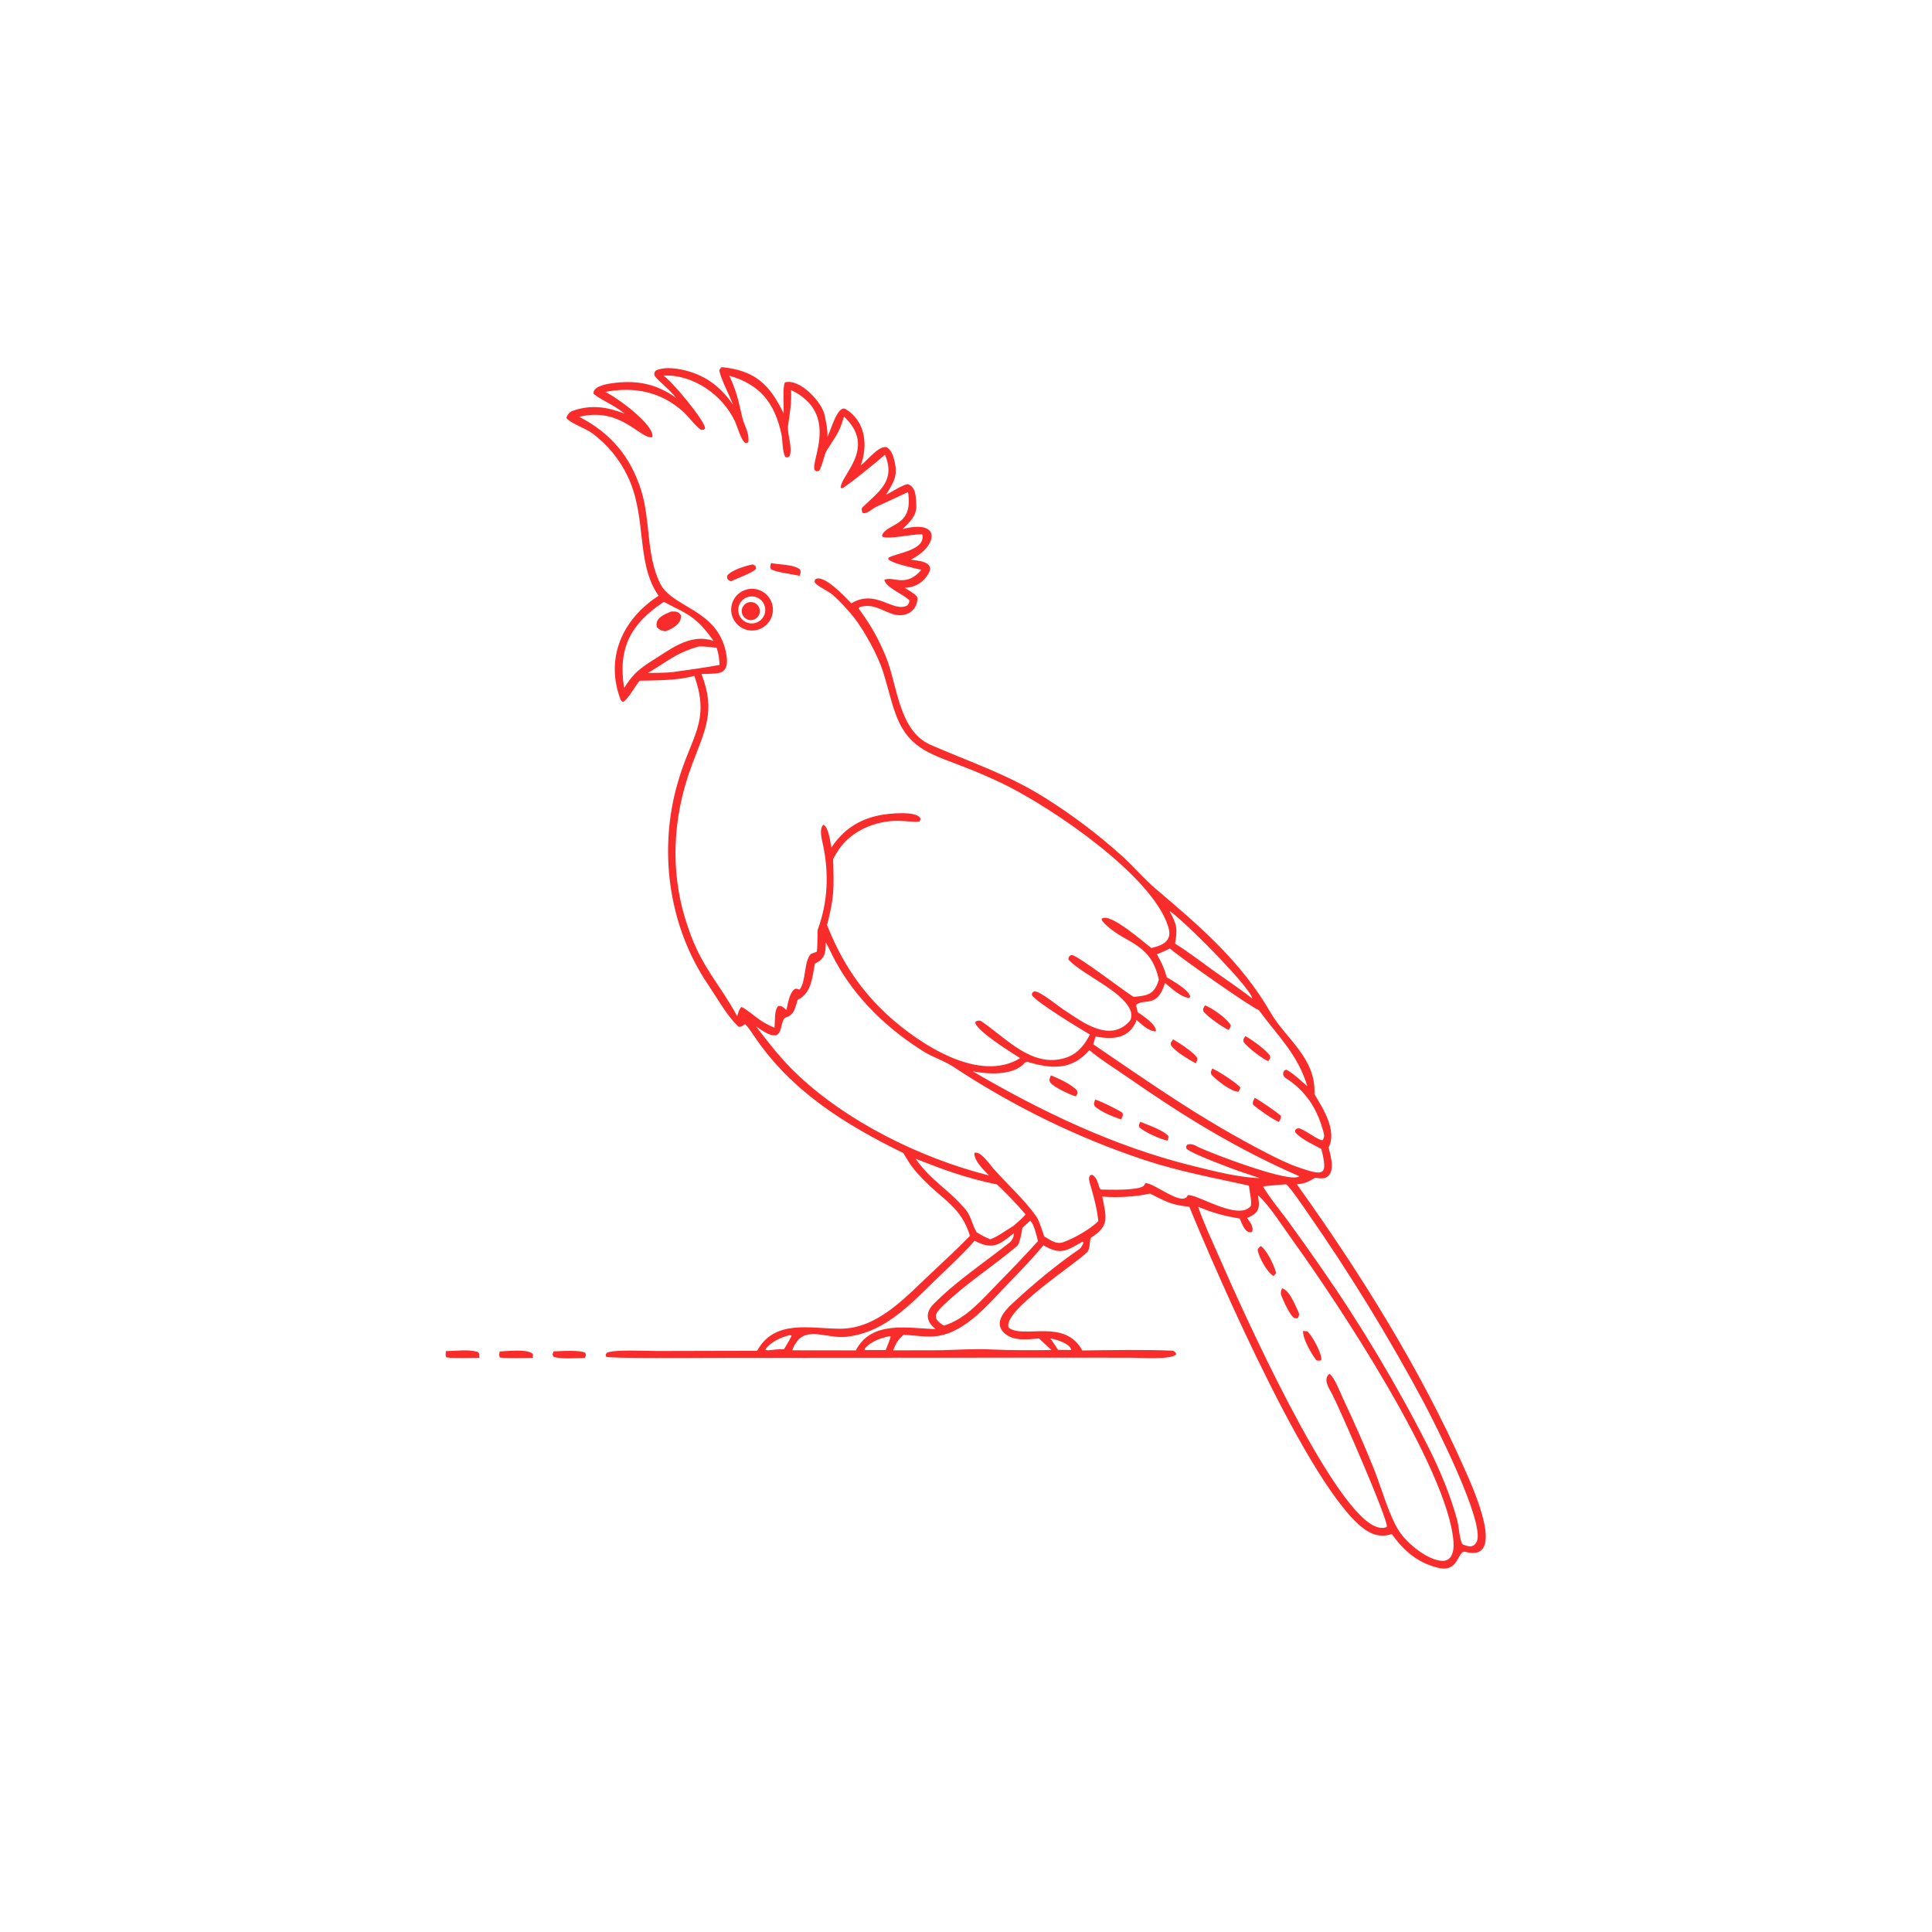 <?xml version="1.0" encoding="utf-8" ?><svg xmlns="http://www.w3.org/2000/svg" xmlns:xlink="http://www.w3.org/1999/xlink" width="1207" height="1207" viewBox="0 0 1207 1207"><path fill="#F82C2B" transform="scale(1.179 1.179)" d="M382.398 194.548C399.951 196.192 407.873 203.711 415.247 219.105C415.403 215.3 414.599 204.566 415.962 202.609C423.837 200.479 435.681 213.004 437.061 220.353C437.926 224.958 438.46 226.573 438.522 231.419C440.182 228.275 443.852 214.121 448.214 216.831C458.607 223.288 460.023 235.868 456.09 246.612C460.003 243.702 465.172 236.342 469.743 236.9C472.357 238.549 473.152 241.089 473.885 243.971C475.991 252.252 473.606 255.301 469.467 262.199C472.663 260.579 477.788 257.179 480.942 256.522C485.576 257.926 485.345 263.959 485.53 268.004C485.775 273.353 481.797 276.888 478.262 280.368C499.013 274.904 497.088 289.347 482.584 296.562C487.303 297.214 497.014 297.751 490.807 305.722C487.796 309.589 484.299 311.14 479.44 311.535C481.296 312.67 486.252 315.392 486.201 317.047C485.82 324.427 479.258 327.575 472.552 325.221C466.17 322.98 462.235 319.62 455.331 321.769L454.99 322.436C461.261 331.087 465.096 337.566 469.243 347.573C475.58 362.434 475.903 387.172 493.183 394.716C513.891 403.757 533.848 410.249 553.407 422.554C568.055 431.704 581.87 442.126 594.69 453.699C600.588 459.096 606.533 466.013 612.316 470.915C635.874 490.887 657.709 509.55 673.329 536.66C681.216 550.348 697.485 560.605 696.506 579.785C701.069 587.317 708.614 599.247 703.996 608.053C705.058 612.341 707.502 620.128 703.599 623.327C701.668 624.909 699.125 624.33 696.829 624.079C693.068 626.389 691.545 627.093 687.174 627.541C720.824 674.484 752.612 725.436 775.964 778.139C780.665 788.748 798.678 828.234 776.396 822.296C772.337 821.215 773.208 833.48 762.152 830.779C751.111 828.082 744.044 821.905 737.487 812.896C733.81 814.068 730.384 814.029 726.794 812.474C698.576 800.248 643.545 672.027 630.208 639.448C620.679 638.51 617.717 636.665 609.38 632.456C601.784 634.19 591.824 634.708 584.09 634.041C586.17 645.028 588.21 649.518 577.934 655.94C577.398 657.692 577.552 662.044 576.094 663.499C569.56 670.024 530.604 695.069 534.542 703.56C542.497 709.616 564.204 698.366 573.487 715.604C587.571 715.419 607.89 715.065 621.539 715.723C622.725 716.427 622.745 716.321 623.293 717.559C621.125 720.671 604.086 719.457 599.478 719.435L560.286 719.396L377.766 719.509C371.506 719.513 322.684 719.912 321.168 718.939L320.926 717.748L321.66 716.786C325.537 714.957 342.98 715.904 348.271 715.892L401.184 715.769C410.465 698.941 429.174 704.025 445.093 704.083C465.257 704.157 480.301 686.862 493.874 674.208C500.655 667.887 507.542 661.429 513.983 654.861C509.328 639.732 500.057 636.106 489.496 625.297C484.153 619.829 482.519 617.528 478.649 610.984C447.582 595.733 419.157 578.136 399.547 548.903C398.451 547.27 396.252 543.906 394.81 542.701C394.1 543.204 392.038 544.694 391.229 543.929C385.074 538.116 380.107 528.967 375.344 521.963C354.115 490.742 348.631 450.134 359.31 414.107C366.212 390.076 376.591 382.342 367.906 358.111C359.262 360.609 348.006 360.49 338.937 360.71C336.85 363.146 332.096 371.751 329.872 371.931C329.528 371.624 329.023 371.223 328.862 370.799C320.346 348.441 330.155 327.8 348.992 315.685C336.785 298.435 343.01 274.171 332.621 252.45C328.305 243.352 321.807 235.462 313.705 229.481C310.126 226.891 301.494 223.944 300.131 221.367C300.622 219.78 301.834 218.229 303.473 217.672C313.305 214.328 321.546 215.522 331.036 219.216C325.223 214.441 318.706 212.167 314.536 208.659C313.915 204.978 320.691 203.63 323.448 203.203C336.482 201.187 347.385 203.046 358.204 210.772C354.507 206.029 348.73 201.832 346.803 199.05C346.67 197.126 346.461 198.002 347.49 196.338C351.391 194.474 356.885 194.978 361.068 195.827C373.06 198.261 381.688 204.552 388.462 214.527C386.359 209.018 382.808 202.612 381.255 196.93C380.951 195.819 381.677 195.382 382.398 194.548ZM320.679 207.696C326.646 210.278 347.276 225.463 345.651 231.632C339.547 232.982 329.796 216.395 308.842 220.451C308.192 220.577 307.544 220.713 306.899 220.859C323.481 229.358 334.054 241.86 339.711 259.713C344.769 275.676 342.347 294.015 349.736 309.072C356.13 322.1 379.744 322.587 384.617 345.353C385.143 347.814 385.749 351.964 384.349 354.273C383.516 355.647 382.312 356.391 380.73 356.652C377.85 357.126 374.642 357.043 371.719 357.16C379.391 377.051 373.65 386.598 366.53 405.643C356.038 433.708 354.754 464.018 364.924 492.325C371.535 512.222 381.924 522.15 390.617 538.494C391.202 536.638 391.529 534.901 392.895 533.553C395.482 534.634 400.824 539.313 403.528 541.033C406.061 542.644 407.669 543.375 410.391 544.571C410.766 540.685 410.191 535.235 412.417 533.021C414.445 532.955 415.089 533.785 416.72 535.213C417.474 531.928 418.187 526.483 420.916 524.22C421.651 523.61 422.846 524.108 423.696 524.379C427.266 519.781 425.85 509.879 429.571 505.547C429.677 505.424 432.345 504.475 432.788 504.324C433.358 501.267 433.031 493.355 433.373 492.423C438.683 477.945 439.307 462.785 436.111 447.724C435.576 445.201 433.811 438.812 436.405 436.989C439.111 438.676 439.905 445.848 440.554 449.067C446.861 439.627 455.016 434.241 466.119 431.974C470.248 431.13 486.556 429.264 487.787 433.97L487.261 435.336C485.482 435.706 478.635 434.982 476.05 434.948C464.067 434.79 451.073 440.151 444.296 450.411C443.281 451.954 442.34 453.544 441.475 455.176C441.885 470.365 442.162 475.158 438.245 490.118C445.763 509.362 456.324 525.455 471.902 539.289C487.832 553.436 518.963 574.044 540.573 560.696C535.625 557.517 518.571 547.01 516.765 542.064L517.094 541.19C517.933 540.897 519.124 540.558 519.953 541.116C532.971 549.886 546.683 565.914 564.216 560.658C570.836 558.673 574.524 554.017 577.545 548.179C572.799 545.409 548.766 530.913 546.781 527.214C547.038 525.645 546.672 526.299 548.068 525.277C551.478 525.282 561.192 533.613 564.745 535.769C573.072 541.152 588.071 552.9 598.576 541.098C599.659 539.881 599.628 537.457 599.211 535.965C595.473 525.225 574.111 516.929 566.118 508.447C566.181 508.007 566.244 507.567 566.307 507.127C566.901 506.566 567.088 506.093 567.97 506.101C570.946 506.128 595.624 525.183 600.668 528.235C608.259 527.532 611.6 527.039 614.058 519.164C609.611 498.114 594.722 500.365 583.978 487.898L583.759 486.858C587.978 483.246 605.699 499.024 610.116 502.365C613.273 501.453 617.002 500.674 618.824 497.633C620.051 495.585 619.682 493.067 618.996 490.902C610.391 463.749 557.317 427.982 532.096 415.606C524.308 411.833 516.351 408.423 508.248 405.387C491.401 398.949 480.428 395.719 474.025 376.79C471.695 369.904 470.052 362.534 467.83 355.683C465.028 347.039 458.285 334.72 452.711 327.448C449.973 323.875 444.419 317.858 440.882 314.91C439.323 313.61 434.49 311.178 432.688 309.634C431.325 308.465 431.659 308.413 431.871 307.095C436.143 303.625 448.038 316.508 451.107 319.693C464.22 311.806 473.144 324.847 480.739 320.831C481.692 319.563 481.714 319.673 481.893 318.117C478.825 314.906 469.366 311.374 468.603 307.265C473.254 304.97 479.835 311.756 488.246 301.945C484.102 300.93 473.684 298.876 470.738 296.43L470.736 295.605C474.305 293.098 490.843 291.734 488.695 283.146C483.047 282.891 471.491 285.945 467.738 284.412L467.359 283.76C469.834 276.901 484.193 279.598 481.149 260.736C475.629 263.383 470.057 265.86 464.507 268.441C462.091 269.564 459.46 272.61 457.041 271.777C456.803 270.932 456.222 269.618 456.984 268.877C465.663 260.44 474.762 254.847 468.955 240.944C465.515 243.945 449.731 256.956 446.31 258.71L445.454 258.482C445.559 251.635 463.788 237.998 448.577 222.079C448.136 221.621 447.682 221.176 447.217 220.743C444.693 229.603 442.761 231.135 437.99 238.808C436.783 240.749 435.969 246.27 434.054 249.466C432.445 249.888 433.218 249.957 431.669 249.144C429.251 244.232 445.199 219.209 419.186 206.673C419.464 213.639 418.597 218.541 417.599 225.326C416.931 229.865 420.189 237.181 418.39 241.677C417.026 242.586 417.744 242.444 416.181 242.191C414.442 239.238 414.815 233.569 414.112 230.253C410.553 213.458 402.608 203.659 386.456 199.07C390.498 207.91 391.173 212.021 393.405 221.496C394.339 225.46 397.243 229.302 396.487 234.399L395.098 234.838C392.491 233.141 390.982 226.503 389.276 222.925C382.718 209.167 367.174 198.25 351.557 199.012C356.323 202.22 373.761 223.21 373.622 227.02C372.466 228.046 373.158 227.73 371.363 227.704C368.533 225.844 364.982 220.852 362.1 218.247C350.18 207.476 336.038 204.71 320.679 207.696ZM431.783 510.617C430.35 517.996 430.095 526.183 422.695 529.79C421.129 534.453 421.043 537.811 415.956 539.287C412.239 542.777 416.597 555.409 400.611 543.896C407.222 552.474 413.336 560.449 421.141 568.043C447.96 594.135 487.947 613.777 523.995 622.84C520.941 619.482 516.959 615.967 516.239 611.589L516.472 610.839C519.752 609.967 524.244 616.793 526.482 619.321C534 627.809 542.636 635.426 549.205 644.687C550.611 646.671 552.462 652.683 553.301 655.14C556.562 657.085 559.6 659.514 563.34 658.246C568.905 656.36 578.067 651.124 581.979 647.017C581.27 639.927 579.472 633.87 577.548 627.072C577.049 625.309 576.662 624.198 577.68 622.784L578.696 622.477C581.185 623.88 581.633 626.588 582.597 629.399L583.311 630.33C587.709 630.389 602.106 630.975 605.876 628.524C606.054 628.408 606.949 627.047 607.059 626.881C612.142 627.132 626.812 639.724 629.331 633.393C633.257 631.891 656.103 647.413 662.83 639.01C663.308 635.831 662.133 631.683 661.765 628.223C643.323 624.17 624.545 620.655 606.677 614.75C570.831 602.877 536.493 585.995 505.008 565.162C500.431 562.134 494.233 560.176 489.542 557.258C470.446 545.379 453.429 529.201 442.668 509.298C440.905 506.035 439.372 502.58 437.609 499.348C437.356 505.062 437.408 507.889 431.783 510.617ZM634.874 639.464C638.028 648.571 642.28 657.46 646.126 666.299C658.768 695.354 704.638 797.162 728.022 808.488C729.902 809.399 732.384 810.088 734.417 809.275C734.579 809.211 734.726 809.113 734.88 809.032C735.754 805.53 709.471 745.488 705.993 738.946C704.028 735.249 700.926 730.819 704.477 727.961C707.331 730.182 709.991 737.527 711.593 740.967C717.565 753.49 723.136 766.201 728.297 779.079C732.05 788.593 736.193 803.601 741.54 811.598C745.765 817.917 756.613 827.023 764.57 827.085C765.961 827.096 767.258 826.599 768.217 825.562C770.207 823.409 770.396 819.669 770.189 816.909C767.302 778.44 708.528 689.858 684.78 656.971C679.864 650.163 672.464 638.477 666.554 633.276C667.681 639.94 667.465 642.618 660.848 645.387C662.36 647.757 664.499 649.994 663.436 652.804C659.944 654.111 658.032 648.156 656.899 645.684C648.458 644.276 642.89 642.753 634.874 639.464ZM613.012 505.66C615.656 510.372 616.745 512.613 618.252 517.848C621.738 519.999 629.76 524.293 630.762 528.21L629.933 528.83C625.353 528.086 620.898 523.815 617.313 520.836C613.263 534.4 606.604 528.851 602.103 532.389C602.13 534.034 602.46 534.849 602.917 536.404C605.792 538.444 612.154 542.367 612.563 546.156L611.953 546.574C607.78 545.708 605.598 543.282 602.303 540.511C598.423 550.487 589.807 550.936 580.5 549.233C580.117 550.595 579.751 552.049 579.28 553.374C611.127 574.99 636.561 593.101 671.287 611.009C676.759 613.82 682.45 616.665 688.277 618.657C701.749 623.263 703.659 622.916 700.174 608.83C696.337 606.761 688.764 603.208 686.364 599.969L686.252 598.849C687.507 597.771 686.803 598.092 688.438 597.847C692.442 599.231 698.158 604.06 700.769 604.211C701.639 603.007 701.82 601.97 701.472 600.598C698.268 587.953 692.307 578.341 681.243 571.214C679.93 570.369 679.554 568.997 680.353 567.438L681.492 566.778C684.775 568.234 689.728 573.055 692.742 575.57C687.521 558.359 677.145 549.105 667.063 535.273C662.471 533.513 624.065 506.442 619.94 502.607C617.588 503.706 615.447 504.737 613.012 505.66ZM537.042 649.572C539.268 647.613 541.541 645.751 543.478 643.515C538.911 638.266 533.431 632.376 528.309 627.645C511.993 624.251 500.726 620.1 485.187 614.036C493.597 625.996 502.756 630.22 511.719 641.006C514.574 644.442 515.269 649.368 517.497 652.949C520.412 654.732 521.572 655.376 524.73 656.697C528.962 655.158 532.959 651.978 537.042 649.572ZM550.564 709.255C544.573 709.718 537.299 710.825 532.395 706.567C526.249 701.231 532.136 694.691 536.486 690.671C547.729 680.281 559.345 670.536 571.967 661.87C572.927 661.211 573.583 659.75 574.071 658.701L574.017 658.097L573.605 657.956C565.031 662.849 562.023 665.205 552.872 659.862C548.195 665.68 540.661 673.584 535.266 679.085C524.665 689.895 512.07 706.072 496.185 708.022C490.616 708.706 484.252 707.484 478.723 707.314C475.639 710.226 474.839 711.573 473.266 715.537L498.875 715.483C508.165 715.192 516.677 714.643 526.001 715.096C536.215 715.593 546.92 715.478 557.163 715.379L550.564 709.255ZM500.121 702.439C511.874 698.929 520.529 688.464 528.907 679.91C535.978 672.69 543.25 665.154 550.011 657.644C549.367 655.23 547.831 648.104 545.852 646.861L541.769 650.6C541.364 652.828 540.458 658.978 538.859 660.327C526.037 671.146 511.606 680.238 499.46 692.081C494.764 696.66 494.409 698.85 500.121 702.439ZM622.65 500.028C628.601 503.586 637.653 510.474 643.498 514.672C649.382 518.899 658.133 524.721 663.57 529.167C663.293 523.726 624.975 485.37 619.681 482.781C623.645 489.802 624 492.233 622.65 500.028ZM567.68 715.364C567.124 711.937 559.582 709.722 556.589 709.219C557.969 711.219 559.366 713.167 560.594 715.264L567.68 715.364ZM351.73 318.928C334.032 330.641 327.367 343.591 330.706 364.55C335.301 357.578 337.069 355.828 344 351.058C354.483 344.77 365.095 335.211 378.148 339.61C371.605 330.491 367.509 326.607 357.199 321.74C356.162 321.25 352.333 319.131 351.73 318.928ZM418.253 707.514C413.571 708.755 409.081 710.813 405.827 714.542L405.672 715.391L407.039 715.522C410.349 715.115 412.109 714.961 415.447 714.95C416.354 713.333 419.245 708.789 419.443 707.612L418.253 707.514ZM379.729 343.265C376.412 342.868 373.564 342.434 370.216 342.556C357.996 346.087 354.021 350.32 343.328 356.592C347.298 356.521 353.095 356.588 356.895 356.081C364.654 354.913 373.699 353.803 381.304 352.324C381.061 348.739 380.883 346.794 379.729 343.265ZM470.997 708.094C466.327 709.205 461.764 710.672 458.381 714.357L458.09 715.263C458.6 715.345 458.895 715.452 459.377 715.385L469.328 715.359C469.846 713.956 472.133 708.765 471.871 708L470.997 708.094ZM775.099 818.393C776.544 818.876 778.61 819.81 780.115 819.235C781.375 818.754 782.129 817.94 782.609 816.706C786.694 806.199 760.406 754.431 754.759 743.702C736.022 708.639 715.231 674.714 692.496 642.102C690.846 639.712 683.445 628.809 681.503 627.55L679.303 627.712C676.063 627.997 672.444 628.241 669.252 628.684C672.707 634.586 678.176 641.173 682.327 646.765C688.271 654.911 694.113 663.131 699.853 671.422C721.169 702.035 740.323 734.098 757.173 767.379C763.238 779.616 768.607 792.379 772.179 805.59C772.982 808.56 773.533 817.058 775.099 818.393ZM537.183 653.471C529.531 659.723 525.928 662.466 516.415 657.456C512.472 662.205 503.689 670.584 498.968 675.085C484.048 689.312 469.905 706.179 448.157 708.376C439.016 709.299 429.095 703.718 423.159 709.795C422.226 710.751 419.972 714.056 419.911 715.514L453.497 715.556C461.831 699.432 481.304 703.9 495.749 704.265C490.824 700.386 490.072 695.644 494.724 690.955C506.927 678.656 521.622 668.994 535.132 658.285C536.311 657.355 537.481 654.963 537.183 653.471ZM577.308 556.411C567.908 567.311 556.996 566.388 544.785 562.749C544.171 562.566 542.954 562.874 542.763 563.444C538.761 567.896 531.139 568.92 525.247 568.766C521.932 568.672 518.631 568.301 515.379 567.656C551.957 589.053 590.528 607.502 631.726 617.718C642.963 620.505 656.019 623.904 667.608 624.283L656.37 620.504C652.07 618.987 631.347 611.283 628.761 608.753C628.347 607.303 628.311 608.027 629.101 606.531C631.691 605.718 633.321 607.037 635.557 608.093C642.313 611.284 684.236 627.389 688.477 623.265C655.06 608.689 627.243 591.521 597.266 570.655C593.102 567.757 580.226 559.45 577.308 556.411Z"/><path fill="#F82C2B" transform="scale(1.179 1.179)" d="M394.985 312.561C400.808 310.611 407.105 313.779 409.01 319.617C410.915 325.455 407.699 331.727 401.846 333.587C396.057 335.426 389.868 332.252 387.984 326.478C386.1 320.704 389.226 314.49 394.985 312.561ZM399.276 330.292C401.868 329.954 404.071 328.23 405.021 325.794C405.971 323.359 405.518 320.599 403.839 318.595C402.16 316.59 399.523 315.661 396.958 316.169C393.17 316.921 390.661 320.541 391.286 324.352C391.911 328.162 395.446 330.79 399.276 330.292Z"/><path fill="#F82C2B" transform="scale(1.179 1.179)" d="M396.397 319.23C398.929 318.435 401.625 319.849 402.411 322.383C403.197 324.918 401.774 327.609 399.236 328.386C396.712 329.159 394.038 327.745 393.255 325.223C392.473 322.701 393.878 320.021 396.397 319.23Z"/><path fill="#F82C2B" transform="scale(1.179 1.179)" d="M398.709 299.089C399.695 299.371 399.574 299.442 400.465 300.077L400.635 301.314C399.579 303.217 389.919 306.787 387.214 308.012C385.572 307.247 385.164 306.785 385.259 305.127C387.501 302.035 395.008 299.877 398.709 299.089Z"/><path fill="#F82C2B" transform="scale(1.179 1.179)" d="M408.568 298.355C413.489 299.381 420.427 298.96 423.952 301.778C424.503 303.51 424.29 303.059 423.695 305.147C419.559 304.155 411.435 303.275 408.476 301.637C407.878 300.019 408.125 300.362 408.568 298.355Z"/><path fill="#F82C2B" transform="scale(1.179 1.179)" d="M679.337 682.664C683.413 683.715 686.287 691.685 688.042 695.261C688.701 696.603 688.188 697.36 687.635 698.57L685.758 698.451C683.825 696.987 681.014 691.484 680.109 689.172C678.779 685.772 678.101 685.81 679.337 682.664Z"/><path fill="#F82C2B" transform="scale(1.179 1.179)" d="M690.483 705.25L692.728 705.45C695.175 707.445 700.816 717.712 700.111 720.808C699.047 721.037 697.879 721.305 697.169 720.331C694.647 716.875 690.313 709.48 690.483 705.25Z"/><path fill="#F82C2B" transform="scale(1.179 1.179)" d="M668.022 660.23C671.131 662.155 675.182 670.499 676.084 674.189C676.257 674.895 675.359 675.573 674.872 676.144C671.448 674.335 667.02 666.172 666.437 662.353C666.337 661.692 667.533 660.74 668.022 660.23Z"/><path fill="#F82C2B" transform="scale(1.179 1.179)" d="M642.341 566.195C645.007 567.188 656.229 574.338 657.308 576.424L656.275 578.505C652.342 578.511 644.785 572.451 641.958 569.536C641.412 567.725 641.549 568.353 642.341 566.195Z"/><path fill="#F82C2B" transform="scale(1.179 1.179)" d="M638.504 532.709C642.205 534.056 650.318 539.738 652.138 543.266C652.411 543.795 651.361 545.225 651.041 545.783C647.322 543.988 640.507 539.153 637.758 536.079C637.271 534.244 637.368 534.904 638.504 532.709Z"/><path fill="#F82C2B" transform="scale(1.179 1.179)" d="M664.916 581.699C668.205 583.523 675.738 588.763 678.609 591.099C678.906 592.758 678.617 592.545 677.72 594.441C675.137 593.78 665.989 587.231 663.909 585.307C663.691 583.581 664.062 583.591 664.916 581.699Z"/><path fill="#F82C2B" transform="scale(1.179 1.179)" d="M659.864 549C663.595 551.052 670.37 555.964 672.903 559.269C673.218 561.001 673.187 560.374 671.984 562.311C668.527 560.724 661.323 555.255 658.985 552.19C658.728 550.309 658.73 550.991 659.864 549Z"/><path fill="#F82C2B" transform="scale(1.179 1.179)" d="M621.579 550.741C624.791 552.592 631.895 557.144 634.138 560.181C634.902 561.215 634.117 562.291 633.612 563.457C629.437 561.076 623.501 557.713 620.519 554.05C620.195 552.198 620.264 552.827 621.579 550.741Z"/><path fill="#F82C2B" transform="scale(1.179 1.179)" d="M556.81 569.811C561.041 571.511 567.837 574.559 570.733 577.904C571.135 579.857 571.191 578.863 570.111 580.938C567.593 580.418 558.109 575.984 556.552 573.613C555.669 572.269 556.335 571.379 556.81 569.811Z"/><path fill="#F82C2B" transform="scale(1.179 1.179)" d="M580.324 582.63C583.183 583.474 592.362 587.965 594.81 589.688C595.226 591.278 594.846 591.272 594.124 593.189C589.57 591.679 583.784 589.323 580.105 586.253C579.395 584.459 579.652 584.956 580.324 582.63Z"/><path fill="#F82C2B" transform="scale(1.179 1.179)" d="M604.189 594.426C607.87 595.913 616.48 598.928 619.026 601.852C619.45 602.339 618.882 603.568 618.647 604.4C615.267 603.829 606.334 599.851 603.764 597.366C603.37 595.597 603.438 596.516 604.189 594.426Z"/><path fill="#F82C2B" transform="scale(1.179 1.179)" d="M355.692 324.026C358.067 324.01 359.382 323.833 360.801 326.026C361.331 330.508 356.191 333.264 352.652 334.515C350.492 334.272 349.537 333.776 348.072 332.317C346.78 327.515 352.136 325.487 355.692 324.026Z"/><path fill="#F82C2B" transform="scale(1.179 1.179)" d="M236.274 715.953C241.739 715.881 247.918 714.877 253.073 716.344C254.317 717.609 253.927 717.154 254.008 719.491C249.562 719.553 240.624 719.838 236.581 719.281C235.844 718.066 236.18 717.688 236.274 715.953Z"/><path fill="#F82C2B" transform="scale(1.179 1.179)" d="M264.806 716.113C268.873 716.028 279.616 714.574 282.383 717.492L282.326 719.495C277.961 719.603 268.909 719.85 264.877 719.355C264.271 717.723 264.503 718.08 264.806 716.113Z"/><path fill="#F82C2B" transform="scale(1.179 1.179)" d="M293.348 716.075C296.888 715.984 308.179 715.159 310.262 716.999C310.544 718.703 310.615 717.87 309.883 719.566C306.117 719.586 295.955 720.364 293.205 718.832C292.513 717.277 292.661 718.142 293.348 716.075Z"/></svg>